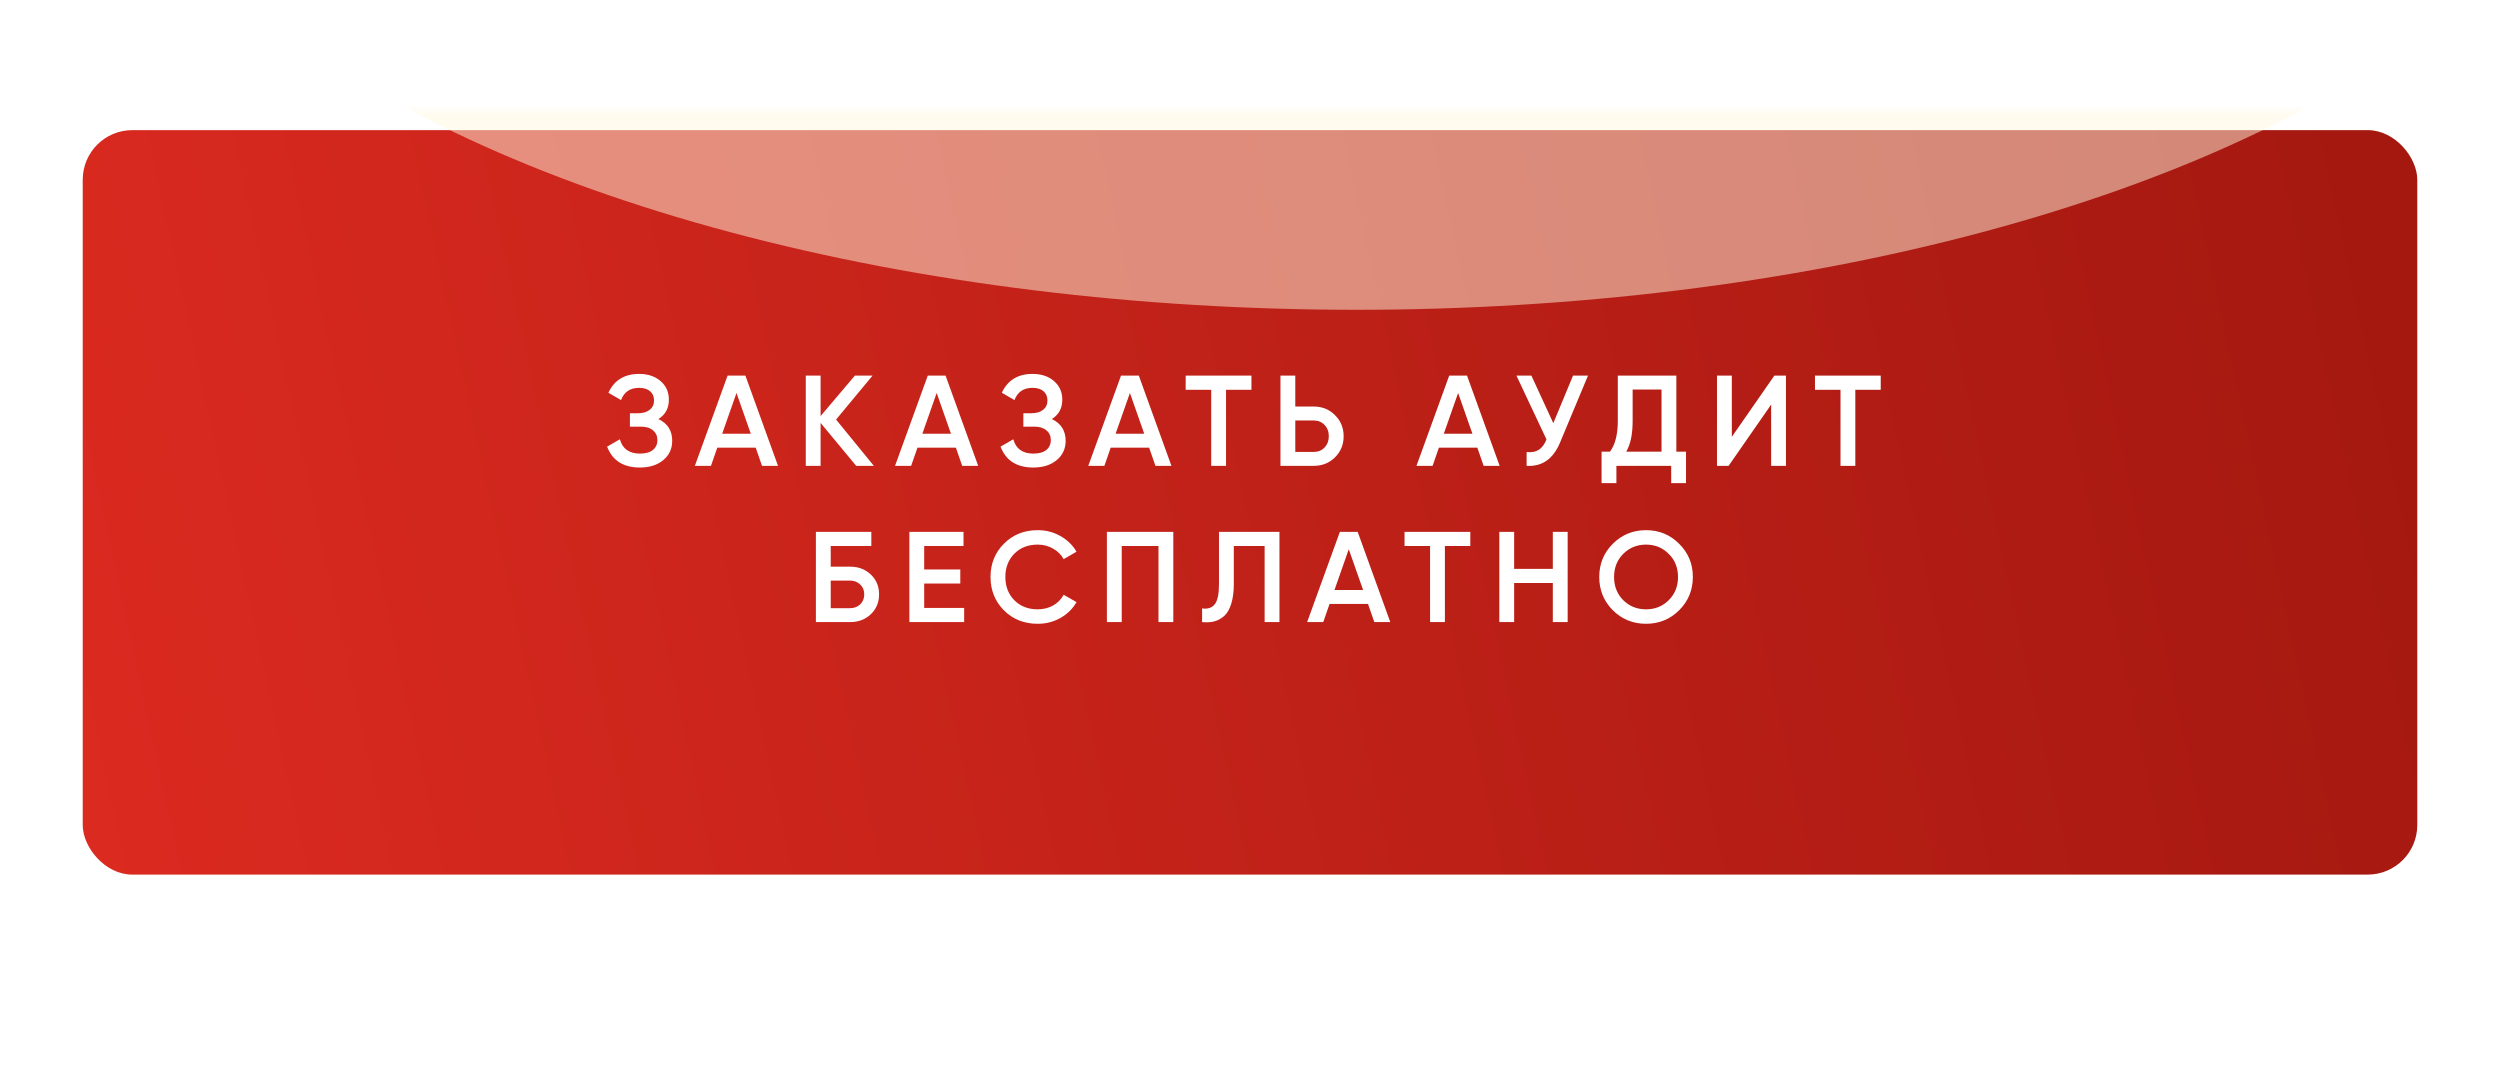 <?xml version="1.0" encoding="UTF-8"?> <svg xmlns="http://www.w3.org/2000/svg" width="272" height="118" viewBox="0 0 272 118" fill="none"><g filter="url(#filter0_f_903_94)"><rect x="24.988" y="24.874" width="222.386" height="68.126" rx="5.396" fill="url(#paint0_linear_903_94)"></rect></g><g filter="url(#filter1_d_903_94)"><rect x="9" y="12" width="254" height="81" rx="5.396" fill="url(#paint1_linear_903_94)"></rect></g><mask id="mask0_903_94" style="mask-type:alpha" maskUnits="userSpaceOnUse" x="9" y="12" width="254" height="81"><rect x="9" y="12" width="254" height="81" rx="5.396" fill="url(#paint2_linear_903_94)"></rect></mask><g mask="url(#mask0_903_94)"><g filter="url(#filter2_f_903_94)"><ellipse cx="147.562" cy="-29.341" rx="136.235" ry="63.047" fill="#FFF8E0" fill-opacity="0.5"></ellipse></g></g><path d="M71.636 45.592C72.637 46.069 73.137 46.859 73.137 47.962C73.137 48.823 72.81 49.524 72.155 50.067C71.51 50.6 70.664 50.867 69.616 50.867C67.82 50.867 66.633 50.109 66.053 48.594L67.442 47.794C67.732 48.832 68.457 49.351 69.616 49.351C70.233 49.351 70.706 49.22 71.033 48.959C71.36 48.687 71.524 48.327 71.524 47.878C71.524 47.439 71.365 47.088 71.047 46.826C70.739 46.555 70.299 46.419 69.728 46.419H68.536V44.96H69.406C69.957 44.96 70.388 44.834 70.696 44.582C71.005 44.329 71.159 43.992 71.159 43.572C71.159 43.151 71.019 42.819 70.739 42.575C70.458 42.323 70.056 42.197 69.532 42.197C68.559 42.197 67.905 42.641 67.568 43.529L66.193 42.73C66.829 41.364 67.942 40.682 69.532 40.682C70.495 40.682 71.276 40.943 71.875 41.467C72.473 41.982 72.773 42.655 72.773 43.487C72.773 44.413 72.394 45.115 71.636 45.592ZM82.908 50.684L82.221 48.706H78.04L77.353 50.684H75.599L79.162 40.864H81.098L84.648 50.684H82.908ZM78.573 47.191H81.688L80.13 42.758L78.573 47.191ZM95.075 50.684H93.153L89.281 46.013V50.684H87.668V40.864H89.281V45.269L93.013 40.864H94.935L90.965 45.648L95.075 50.684ZM104.687 50.684L104 48.706H99.819L99.132 50.684H97.378L100.942 40.864H102.878L106.427 50.684H104.687ZM100.352 47.191H103.467L101.91 42.758L100.352 47.191ZM114.441 45.592C115.442 46.069 115.942 46.859 115.942 47.962C115.942 48.823 115.615 49.524 114.96 50.067C114.315 50.6 113.468 50.867 112.421 50.867C110.625 50.867 109.437 50.109 108.858 48.594L110.246 47.794C110.536 48.832 111.261 49.351 112.421 49.351C113.038 49.351 113.511 49.22 113.838 48.959C114.165 48.687 114.329 48.327 114.329 47.878C114.329 47.439 114.17 47.088 113.852 46.826C113.543 46.555 113.104 46.419 112.533 46.419H111.341V44.96H112.211C112.762 44.96 113.193 44.834 113.501 44.582C113.81 44.329 113.964 43.992 113.964 43.572C113.964 43.151 113.824 42.819 113.543 42.575C113.263 42.323 112.861 42.197 112.337 42.197C111.364 42.197 110.709 42.641 110.373 43.529L108.998 42.73C109.634 41.364 110.747 40.682 112.337 40.682C113.3 40.682 114.081 40.943 114.68 41.467C115.278 41.982 115.577 42.655 115.577 43.487C115.577 44.413 115.199 45.115 114.441 45.592ZM125.713 50.684L125.025 48.706H120.845L120.157 50.684H118.404L121.967 40.864H123.903L127.452 50.684H125.713ZM121.378 47.191H124.492L122.935 42.758L121.378 47.191ZM136.157 40.864V42.407H133.393V50.684H131.78V42.407H129.002V40.864H136.157ZM142.933 44.231C143.859 44.231 144.631 44.544 145.248 45.171C145.875 45.788 146.188 46.55 146.188 47.458C146.188 48.374 145.875 49.141 145.248 49.758C144.631 50.375 143.859 50.684 142.933 50.684H139.314V40.864H140.927V44.231H142.933ZM142.933 49.169C143.41 49.169 143.803 49.01 144.112 48.692C144.42 48.365 144.575 47.953 144.575 47.458C144.575 46.962 144.42 46.555 144.112 46.237C143.803 45.91 143.41 45.746 142.933 45.746H140.927V49.169H142.933ZM161.421 50.684L160.734 48.706H156.553L155.866 50.684H154.112L157.675 40.864H159.611L163.161 50.684H161.421ZM157.086 47.191H160.201L158.643 42.758L157.086 47.191ZM171.146 40.864H172.774L169.729 48.159C168.981 49.945 167.77 50.787 166.096 50.684V49.183C166.648 49.239 167.092 49.155 167.429 48.931C167.775 48.706 168.051 48.332 168.256 47.808L164.988 40.864H166.615L169 46.041L171.146 40.864ZM182.387 49.141H183.439V52.564H181.826V50.684H175.864V52.564H174.25V49.141H175.162C175.733 48.393 176.018 47.266 176.018 45.76V40.864H182.387V49.141ZM176.93 49.141H180.774V42.379H177.631V45.788C177.631 47.247 177.398 48.365 176.93 49.141ZM192.701 50.684V44.02L188.072 50.684H186.809V40.864H188.422V47.528L193.052 40.864H194.314V50.684H192.701ZM204.623 40.864V42.407H201.859V50.684H200.246V42.407H197.468V40.864H204.623ZM92.486 61.652C93.394 61.652 94.146 61.937 94.745 62.508C95.344 63.078 95.643 63.798 95.643 64.668C95.643 65.538 95.344 66.258 94.745 66.828C94.146 67.399 93.394 67.684 92.486 67.684H88.769V57.864H94.801V59.407H90.382V61.652H92.486ZM92.486 66.169C92.926 66.169 93.291 66.033 93.581 65.762C93.88 65.482 94.029 65.117 94.029 64.668C94.029 64.219 93.88 63.859 93.581 63.588C93.291 63.307 92.926 63.167 92.486 63.167H90.382V66.169H92.486ZM100.552 66.141H104.901V67.684H98.939V57.864H104.831V59.407H100.552V61.96H104.48V63.489H100.552V66.141ZM112.903 67.867C111.426 67.867 110.201 67.38 109.228 66.407C108.255 65.425 107.769 64.214 107.769 62.774C107.769 61.334 108.255 60.127 109.228 59.155C110.201 58.173 111.426 57.682 112.903 57.682C113.792 57.682 114.61 57.892 115.358 58.313C116.116 58.734 116.705 59.304 117.126 60.024L115.723 60.838C115.461 60.352 115.078 59.968 114.573 59.688C114.077 59.398 113.521 59.253 112.903 59.253C111.856 59.253 111.005 59.585 110.35 60.249C109.705 60.913 109.382 61.755 109.382 62.774C109.382 63.793 109.705 64.635 110.35 65.299C111.005 65.963 111.856 66.295 112.903 66.295C113.521 66.295 114.082 66.155 114.587 65.874C115.092 65.584 115.471 65.196 115.723 64.71L117.126 65.51C116.715 66.23 116.13 66.805 115.372 67.235C114.624 67.656 113.801 67.867 112.903 67.867ZM127.655 57.864V67.684H126.042V59.407H122.044V67.684H120.43V57.864H127.655ZM130.787 67.684V66.197C131.405 66.281 131.863 66.132 132.162 65.748C132.471 65.365 132.625 64.63 132.625 63.546V57.864H139.205V67.684H137.591V59.407H134.239V63.517C134.239 64.378 134.145 65.103 133.958 65.692C133.78 66.281 133.523 66.725 133.186 67.025C132.85 67.315 132.485 67.511 132.092 67.614C131.709 67.707 131.274 67.731 130.787 67.684ZM149.525 67.684L148.837 65.706H144.657L143.969 67.684H142.216L145.779 57.864H147.715L151.264 67.684H149.525ZM145.19 64.191H148.304L146.747 59.758L145.19 64.191ZM159.969 57.864V59.407H157.205V67.684H155.592V59.407H152.814V57.864H159.969ZM168.947 57.864H170.561V67.684H168.947V63.433H164.739V67.684H163.126V57.864H164.739V61.89H168.947V57.864ZM182.695 66.393C181.713 67.375 180.511 67.867 179.089 67.867C177.668 67.867 176.461 67.375 175.47 66.393C174.488 65.402 173.997 64.196 173.997 62.774C173.997 61.352 174.488 60.151 175.47 59.169C176.461 58.177 177.668 57.682 179.089 57.682C180.511 57.682 181.713 58.177 182.695 59.169C183.686 60.151 184.182 61.352 184.182 62.774C184.182 64.196 183.686 65.402 182.695 66.393ZM176.606 65.299C177.279 65.963 178.107 66.295 179.089 66.295C180.071 66.295 180.894 65.963 181.558 65.299C182.232 64.626 182.568 63.784 182.568 62.774C182.568 61.764 182.232 60.927 181.558 60.263C180.894 59.59 180.071 59.253 179.089 59.253C178.107 59.253 177.279 59.59 176.606 60.263C175.942 60.927 175.61 61.764 175.61 62.774C175.61 63.784 175.942 64.626 176.606 65.299Z" fill="white"></path><defs><filter id="filter0_f_903_94" x="0.708" y="0.594" width="270.948" height="116.687" filterUnits="userSpaceOnUse" color-interpolation-filters="sRGB"><feFlood flood-opacity="0" result="BackgroundImageFix"></feFlood><feBlend mode="normal" in="SourceGraphic" in2="BackgroundImageFix" result="shape"></feBlend><feGaussianBlur stdDeviation="12.14" result="effect1_foregroundBlur_903_94"></feGaussianBlur></filter><filter id="filter1_d_903_94" x="9" y="12" width="254" height="83.158" filterUnits="userSpaceOnUse" color-interpolation-filters="sRGB"><feFlood flood-opacity="0" result="BackgroundImageFix"></feFlood><feColorMatrix in="SourceAlpha" type="matrix" values="0 0 0 0 0 0 0 0 0 0 0 0 0 0 0 0 0 0 127 0" result="hardAlpha"></feColorMatrix><feOffset dy="2.158"></feOffset><feComposite in2="hardAlpha" operator="out"></feComposite><feColorMatrix type="matrix" values="0 0 0 0 0.859 0 0 0 0 0.165 0 0 0 0 0.125 0 0 0 1 0"></feColorMatrix><feBlend mode="normal" in2="BackgroundImageFix" result="effect1_dropShadow_903_94"></feBlend><feBlend mode="normal" in="SourceGraphic" in2="effect1_dropShadow_903_94" result="shape"></feBlend></filter><filter id="filter2_f_903_94" x="-29.614" y="-133.328" width="354.351" height="207.975" filterUnits="userSpaceOnUse" color-interpolation-filters="sRGB"><feFlood flood-opacity="0" result="BackgroundImageFix"></feFlood><feBlend mode="normal" in="SourceGraphic" in2="BackgroundImageFix" result="shape"></feBlend><feGaussianBlur stdDeviation="20.47" result="effect1_foregroundBlur_903_94"></feGaussianBlur></filter><linearGradient id="paint0_linear_903_94" x1="24.988" y1="83.526" x2="246.228" y2="33.558" gradientUnits="userSpaceOnUse"><stop stop-color="#DB2A20"></stop><stop offset="1" stop-color="#A41810"></stop></linearGradient><linearGradient id="paint1_linear_903_94" x1="9" y1="81.735" x2="262.641" y2="26.706" gradientUnits="userSpaceOnUse"><stop stop-color="#DB2A20"></stop><stop offset="1" stop-color="#A41810"></stop></linearGradient><linearGradient id="paint2_linear_903_94" x1="9" y1="81.735" x2="262.641" y2="26.706" gradientUnits="userSpaceOnUse"><stop stop-color="#FAC439"></stop><stop offset="1" stop-color="#FFE193"></stop></linearGradient></defs></svg> 